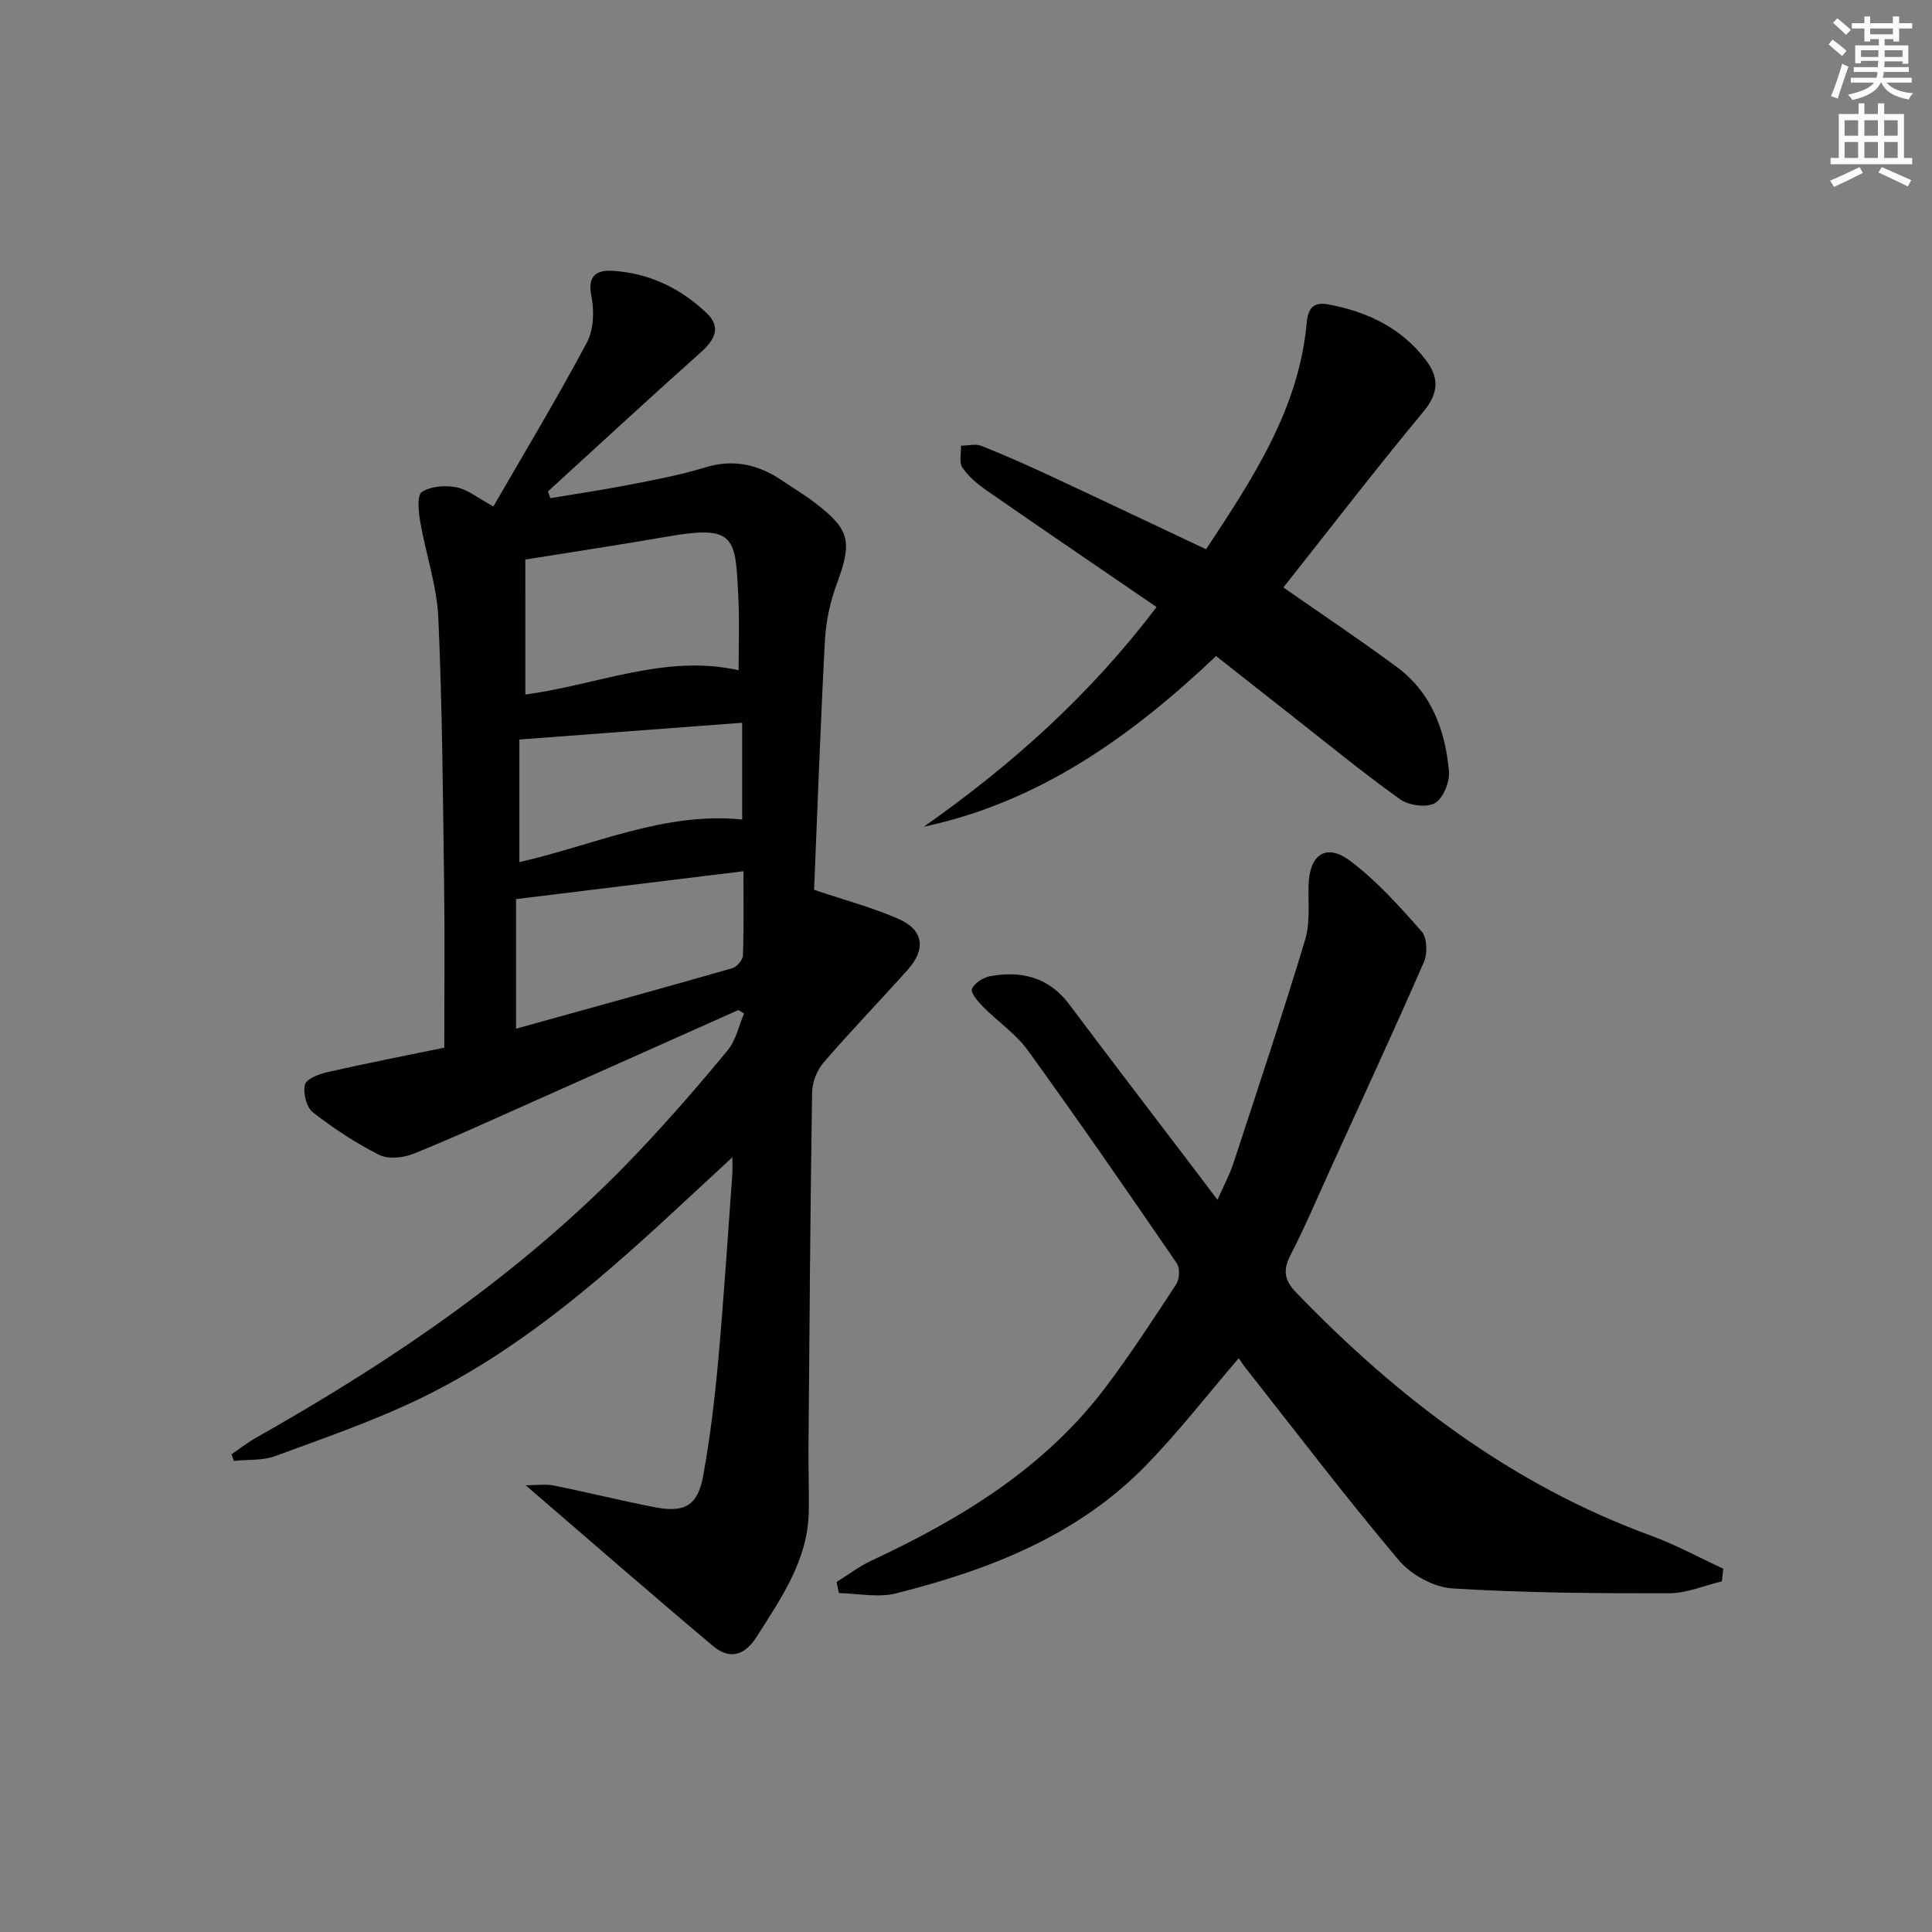 <svg enable-background="new 0 0 400 400" viewBox="0 0 400 400" xmlns="http://www.w3.org/2000/svg"><rect x="0" y="0" width="400" height="400" fill="#808080" stroke="none"/><g fill="#010100"><path d="m152.86 209.12c-14.07 6.28-28.13 12.57-42.2 18.83-8.35 3.71-16.65 7.54-25.12 10.95-2.09.84-5.18 1.14-7.06.19-4.83-2.44-9.44-5.46-13.71-8.8-1.33-1.04-2.05-3.99-1.64-5.72.28-1.19 2.92-2.21 4.66-2.6 8.21-1.86 16.48-3.47 24.19-5.06 0-11.65.12-22.59-.03-33.54-.25-18.48-.37-36.96-1.2-55.42-.3-6.69-2.6-13.28-3.75-19.95-.35-2.05-.7-5.42.33-6.12 1.83-1.23 4.83-1.44 7.14-1 2.32.44 4.39 2.19 7.68 3.97 6.5-11.26 13.23-22.43 19.35-33.92 1.43-2.68 1.56-6.61.93-9.69-.88-4.34 1.31-5.36 4.41-5.17 7.58.45 14.17 3.65 19.58 8.87 2.93 2.83 1.53 5.46-1.3 7.98-10.65 9.5-21.13 19.2-31.67 28.82.16.47.32.94.49 1.4 5.35-.9 10.72-1.68 16.05-2.72 5.37-1.05 10.78-2.04 15.99-3.64 5.96-1.83 11.1-.59 16.03 2.76 2.2 1.5 4.5 2.86 6.61 4.47 7.44 5.68 7.87 8.09 4.59 16.99-1.36 3.69-2.21 7.72-2.42 11.64-.93 17.58-1.56 35.18-2.24 51.58 6.59 2.23 12.27 3.72 17.57 6.07 5.09 2.25 5.61 6.24 1.85 10.45-5.77 6.45-11.8 12.68-17.45 19.24-1.36 1.57-2.34 4.04-2.38 6.11-.38 24.47-.55 48.95-.75 73.43-.04 4.46.13 8.91.06 13.37-.15 10.03-5.67 17.91-10.73 25.89-2.63 4.16-5.74 4.84-9.18 1.94-12.82-10.79-25.45-21.8-38.71-33.21 2.18 0 4.06-.3 5.8.05 6.99 1.4 13.92 3.13 20.92 4.49 6.23 1.2 8.9-.32 10.03-6.48 1.43-7.83 2.38-15.76 3.1-23.69 1.17-12.91 1.99-25.85 2.94-38.78.06-.77.01-1.56.01-3.5-4.91 4.55-9.1 8.44-13.3 12.32-15.7 14.46-31.97 28.26-51.33 37.62-9.68 4.68-19.93 8.21-30.04 11.93-2.62.96-5.68.69-8.55.99-.16-.46-.31-.92-.47-1.38 1.67-1.13 3.27-2.39 5.02-3.38 29.11-16.44 56.54-35.15 79.61-59.64 6.27-6.66 12.29-13.57 18.1-20.63 1.7-2.07 2.29-5.05 3.39-7.61-.38-.24-.79-.47-1.2-.7zm-44.09-65.33c14.78-1.95 29.02-8.44 44.15-5.02 0-5.18.19-9.97-.04-14.74-.6-12.77-.45-15.41-14.56-12.96-9.62 1.67-19.28 3.13-29.56 4.78.01 9.36.01 18.46.01 27.94zm-1.93 42.36v26.83c15.21-4.22 30.02-8.3 44.77-12.52.94-.27 2.17-1.7 2.21-2.63.2-5.77.1-11.56.1-17.45-15.72 1.93-30.96 3.8-47.08 5.77zm46.82-36.51c-15.47 1.16-30.63 2.3-46.13 3.47v25.38c15.44-3.5 29.95-10.45 46.13-8.82 0-6.57 0-13 0-20.03z"/><path d="m256.47 281.2c-6.53 7.6-12.52 15.35-19.32 22.31-14.2 14.51-32.48 21.56-51.68 26.39-3.69.93-7.84 0-11.78-.07-.16-.76-.33-1.53-.49-2.29 2.4-1.49 4.68-3.24 7.22-4.43 18.58-8.68 35.84-19.16 48.44-35.84 5.2-6.89 9.93-14.15 14.66-21.38.69-1.06.81-3.34.13-4.33-10.15-14.8-20.35-29.57-30.86-44.11-2.49-3.44-6.23-5.95-9.26-9.01-1.05-1.06-2.62-2.9-2.29-3.7.5-1.22 2.36-2.37 3.8-2.64 6.48-1.17 12.12.22 16.34 5.85 9.08 12.11 18.3 24.12 27.46 36.18.9 1.19 1.79 2.38 3.22 4.28 1.26-2.85 2.5-5.12 3.29-7.53 5.06-15.41 10.18-30.81 14.87-46.33 1.07-3.55.59-7.59.71-11.41.21-6.26 3.67-8.63 8.65-4.88 5.48 4.14 10.19 9.4 14.76 14.59 1.14 1.3 1.24 4.56.47 6.32-6.16 14.12-12.64 28.11-19.03 42.13-2.82 6.19-5.47 12.48-8.58 18.52-1.63 3.17-1.31 5.23 1.17 7.8 21.04 21.82 44.66 39.8 73.45 50.32 5.14 1.88 9.98 4.54 14.96 6.84-.09.88-.19 1.76-.28 2.63-3.65.86-7.29 2.46-10.94 2.46-14.97.02-29.97-.07-44.9-1.01-3.85-.24-8.54-2.85-11.07-5.85-10.91-12.94-21.17-26.43-31.65-39.73-.6-.74-1.11-1.55-1.47-2.08z"/><path d="m239.45 125.68c-11.93-8.17-23.61-16.1-35.2-24.15-1.87-1.3-3.74-2.86-4.99-4.72-.73-1.08-.24-2.99-.3-4.53 1.42-.01 3.01-.45 4.23.03 4.93 1.96 9.79 4.13 14.61 6.38 10.52 4.9 21 9.89 31.91 15.03 9.6-14.59 19.21-28.96 20.83-46.9.28-3.04 1.45-4.34 4.36-3.81 8.1 1.48 15.2 4.82 20.31 11.54 2.72 3.58 2.73 6.77-.47 10.63-9.96 12-19.47 24.38-29.03 36.45 7.74 5.4 15.74 10.74 23.47 16.45 7.17 5.29 10.05 13.1 10.81 21.59.2 2.2-1.19 5.63-2.92 6.61-1.75.99-5.42.48-7.22-.81-7.84-5.61-15.31-11.75-22.9-17.7-4.97-3.89-9.92-7.81-15.17-11.94-17.47 16.54-36.48 30.21-60.51 35.33 18.08-12.71 34.32-27.17 48.18-45.48z"/></g><path d="m378.6 9.2.8-1c.9.7 1.9 1.4 2.9 2.3l-.9 1.1c-1.1-.9-2-1.7-2.8-2.4zm.5 10.7c.9-2.1 1.6-4.3 2.3-6.7.4.2.8.4 1.3.6-.7 2.1-1.5 4.2-2.2 6.6zm.4-15.2.9-.9c1 .8 2 1.6 2.8 2.4l-1 1c-1-.9-1.9-1.8-2.7-2.5zm12.5-1.3h1.2v1.4h2.7v1.1h-2.7v2.7h-1.2v-.5h-1.8v1.3h4.9v3.8h-1.2v-.5h-3.7c0 .4-.1.9-.1 1.2h5.1v1h-5.2c0 .5-.1.9-.2 1.2h6v1h-5.2c1.1 1.3 2.9 2 5.5 2.2-.4.4-.7.8-.9 1.3-2.9-.5-4.8-1.6-5.7-3.5h-.1c-.8 1.7-2.7 2.9-5.9 3.6-.2-.4-.6-.8-.9-1.1 2.8-.6 4.6-1.4 5.4-2.5h-4.8v-1h5.3c.1-.3.2-.7.2-1.2h-4.9v-1h5c0-.4 0-.8.1-1.3h-3.6v.5h-1.2v-3.7h4.9v-1.3h-1.8v.5h-1.2v-2.7h-2.6v-1.1h2.6v-1.4h1.2v1.4h4.7v-1.4zm-6.7 8.4h3.6c0-.4 0-.9 0-1.4h-3.6zm1.9-4.7h4.7v-1.2h-4.7zm6.7 3.3h-3.7v1.4h3.7z" fill="#fbfcfa"/><path d="m384.7 21.4h1.3v2.2h2.8v-2.2h1.3v2.2h4.1v9.1h1.7v1.3h-16.9v-1.3h1.7v-9.1h4.1v-2.2zm.3 13.2.7 1.2c-1.8.9-3.8 1.9-6 2.9-.2-.4-.5-.8-.8-1.3 2.4-1 4.4-2 6.1-2.8zm-3.1-6.5h2.8v-3.2h-2.8zm0 4.6h2.8v-3.3h-2.8zm4.1-4.6h2.8v-3.2h-2.8zm0 4.6h2.8v-3.3h-2.8v3.2zm3.6 1.9c2.1.9 4.1 1.8 6.1 2.7l-.7 1.3c-2.2-1.1-4.2-2-6.1-2.9zm3.3-9.7h-2.8v3.2h2.8zm-2.8 7.8h2.8v-3.3h-2.8z" fill="#fbfcfa"/></svg>